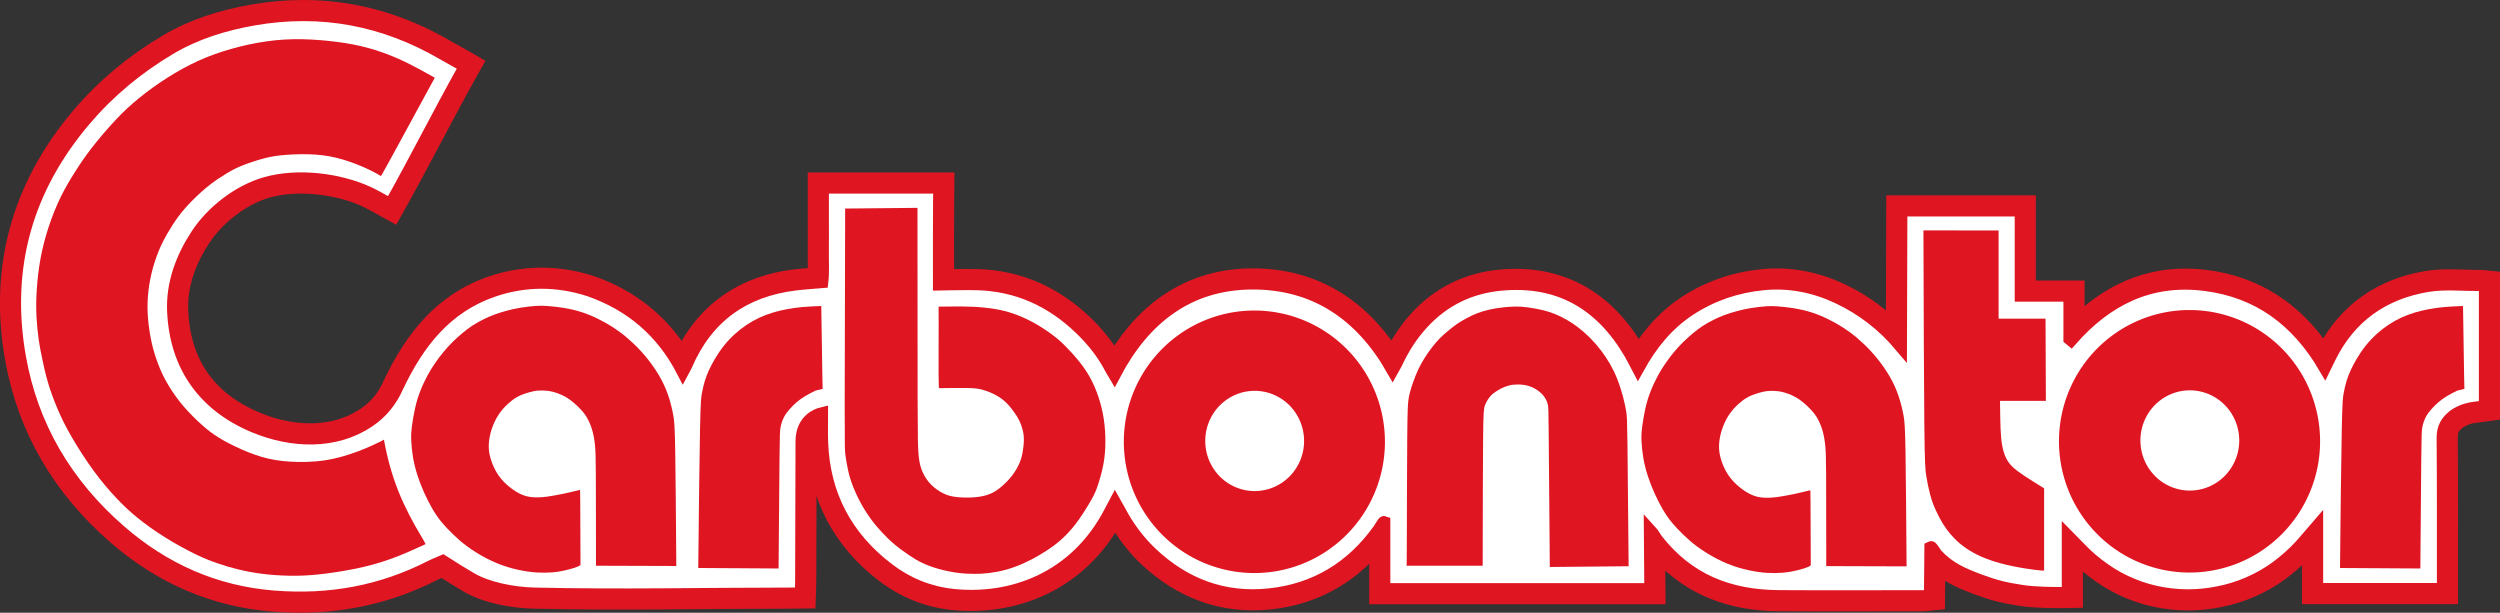 <?xml version="1.0" encoding="UTF-8" standalone="no"?>
<!-- Created with Inkscape (http://www.inkscape.org/) -->

<svg
   version="1.1"
   id="svg1"
   width="2957.858"
   height="724.923"
   viewBox="0 0 2957.858 724.923"
   xml:space="preserve"
   xmlns="http://www.w3.org/2000/svg"
   xmlns:svg="http://www.w3.org/2000/svg"><rect x="0" y="0" width="2957.858" height="724.923" fill="#333333" stroke="none"/><defs
     id="defs1" /><g
     id="path2-3"
     transform="translate(-273.74,-240.427)"
     style="stroke:#ee3c34;stroke-width:15;stroke-dasharray:none;stroke-opacity:1"><path
       style="display:inline;fill:#e01522;fill-opacity:1;stroke:#e01522;stroke-width:15;stroke-linecap:square;stroke-dasharray:none;stroke-opacity:1;paint-order:markers stroke fill"
       d="m 632.955,247.928 c -19.89,-0.029 -40.079,1.725 -60.547,5.293 -35.812,6.243 -70.722,16.913 -102.805,35.979 -38.985,23.168 -73.681,51.795 -103.199,86.504 -70.848,83.307 -98.252,180.536 -79.426,288.318 14.863,85.09 57.272,155.905 121.982,212.201 53.681,46.701 116.542,74.785 188.188,80.389 67.572,5.285 130.789,-6.105 191.441,-37.166 2.557,-1.309 5.51,-2.454 8.283,-3.568 10.025,6.391 19.362,12.265 29.533,18.145 21.856,12.635 52.669,18.447 79.705,19.064 102.919,2.349 195.967,0.07 298.482,0.019 5.646,-0.003 17.158,-0.16 17.158,-0.16 l 9.531,-0.129 0.328,-9.523 c 0,0 0.369,-10.267 0.381,-14.525 0.147,-55.329 0.297,-110.659 0.451,-165.988 0.019,-6.845 1.495,-11.103 3.449,-14.221 -0.014,4.79 -0.015,9.597 0.137,14.471 2.05,65.736 30.75,119.47 82.723,159.014 23.812,18.117 51.222,29.299 81.061,32.52 69.734,7.526 149.198,-18.976 193.328,-98.381 9.71,16.948 21.448,32.545 35.842,46.146 40.961,38.707 90.962,57.637 147.545,51.67 50.548,-5.33 92.547,-28.07 124.68,-65.416 v 59.283 h 335.57 l -0.385,-50.354 c 37.457,40.724 85.715,58.256 142.215,58.615 56.734,0.361 113.423,0.094 170.059,0.057 3.736,-0.003 6.404,-0.541 9.834,-0.871 l 8.957,-0.861 0.383,-41.248 c 13.454,10.989 28.254,17.304 44.334,23.279 19.881,7.388 31.884,10.23 52.602,13.424 16.04,2.472 39.971,2.784 56.059,2.436 l 9.783,-0.213 v -52.506 c 3.683,3.693 7.432,7.309 11.523,10.727 10.047,8.392 20.986,16.257 32.766,22.658 11.675,6.345 24.228,11.506 37.033,15.156 12.832,3.658 26.196,5.817 39.391,6.654 12.967,0.823 26.151,0.18 38.928,-1.73 13.04,-1.95 26.159,-5.149 38.662,-9.793 12.463,-4.629 24.583,-10.696 35.76,-17.891 11.281,-7.262 21.574,-15.916 30.988,-24.947 3.254,-3.121 6.254,-6.377 9.199,-9.689 v 56.896 h 169.56 v -10 -11.275 -0.004 -0.002 c -0.035,-56.205 0.171,-112.469 -0.316,-168.781 0.229,-8.56 2.009,-11.485 8.637,-16.977 2.068,-1.713 8.016,-4.753 12.316,-5.975 5.373,-1.527 12.302,-1.925 20.471,-3.111 l 8.562,-1.244 V 568.711 l -9.029,-0.879 c -1.602,-0.156 -3.395,-0.56 -6.297,-0.537 -20.152,0.156 -42.094,-2.48 -64.436,1.223 -53.385,8.847 -95.674,37.654 -121.092,86.152 -33.272,-48.873 -79.385,-79.895 -139.688,-87.451 -59.909,-7.507 -110.028,13.07 -150.986,52.072 v -39.439 h -57.637 V 479.049 h -161.961 l -0.029,9.969 c -0.14,45.354 -0.278,90.342 -0.416,135.346 -17.592,-16.807 -37.317,-30.362 -59.301,-40.783 -29.665,-14.063 -61.306,-20.501 -94.541,-17.205 -32.874,3.26 -63.585,13.651 -91.346,31.826 -22.898,14.992 -40.601,34.698 -55.103,57.277 -0.384,-0.683 -0.754,-1.482 -1.154,-2.166 -35.77,-61.12 -90.81,-93.285 -163.002,-86.363 -38.834,3.723 -72.59,20.329 -99.074,49.271 v 0.002 c -11.459,12.523 -20.672,26.456 -28.307,41.268 -38.464,-58.43 -94.332,-92.4 -165.68,-92.039 -72.618,0.367 -126.566,37.962 -162.848,97.832 -9.054,-15.191 -20.095,-28.76 -32.652,-40.932 -35.933,-34.826 -79.486,-54.894 -130.256,-56.094 h -0.022 -0.019 c -10.495,-0.205 -24.557,0.007 -34.182,0.184 0.012,-9.896 0.049,-32.65 -0.014,-48.098 -0.076,-18.641 0.316,-56.256 0.317,-56.256 l 0.105,-10.104 h -158.506 v 10 37.523 c 0,12.735 0.13,25.358 -0.037,37.863 -0.129,9.595 0.324,18.694 0.037,27.16 -7.99,0.624 -15.807,1.214 -23.67,2.186 -60.084,7.422 -105.824,38.117 -132.328,91.625 -25.204,-39.975 -60.843,-67.871 -106.285,-83.943 l -0.125,-0.043 -0.127,-0.043 c -40.342,-13.068 -81,-12.933 -120.057,0.379 -59.226,20.187 -94.449,65.599 -119.674,118.977 l -0.035,0.078 -0.035,0.076 c -7.082,15.669 -16.243,27.238 -30.564,36.812 -35.693,23.863 -83.038,22.856 -125.768,5.02 -55.826,-23.303 -86.526,-65.259 -89.316,-127.191 -1.376,-30.532 9.301,-58.957 26.242,-84.836 15.999,-24.439 45.904,-48.228 75.467,-56.645 35.641,-10.147 82.481,-3.838 113.594,10.186 7.622,3.436 17.581,9.25 26.68,14.242 l 8.684,4.766 4.848,-8.639 c 31.048,-55.327 57.845,-109.016 88.6,-163.82 l 4.822,-8.592 -8.52,-4.949 C 818.889,304.083 812.429,300.862 803.25,295.5 749.59,264.151 692.624,248.016 632.955,247.928 Z m -0.006,19.939 c 56.101,0.005 109.265,15.139 160.211,44.902 h 0.002 c 6.536,3.818 11.975,6.774 17.662,9.922 -27.365,49.297 -51.884,97.462 -79.002,146.322 -6.407,-3.584 -13.001,-7.222 -19.342,-10.08 -35.678,-16.081 -85.401,-23.113 -127.289,-11.188 -35.419,10.084 -67.869,36.126 -86.723,64.926 -18.52,28.29 -31.099,60.944 -29.488,96.691 3.082,68.405 40.021,119.045 101.592,144.746 47.342,19.762 101.944,21.661 144.586,-6.848 17.379,-11.619 29.379,-26.849 37.674,-45.201 l -0.072,0.154 c 24.06,-50.913 55.114,-90.553 108.043,-108.594 35.095,-11.962 70.75,-12.134 107.312,-0.318 47.289,16.756 81.364,45.948 104.637,90.85 l 8.754,16.893 8.949,-16.791 c 1.429,-2.682 2.888,-4.924 4.285,-8.174 23.268,-54.126 62.8,-82.327 120.986,-89.514 9.761,-1.206 19.947,-1.788 31.455,-2.793 l 8.139,-0.711 0.926,-8.117 c 1.51,-13.221 0.505,-25.759 0.66,-37.307 0.172,-12.822 0.037,-25.534 0.037,-38.131 0,-9.002 -10e-5,-18.243 0,-27.523 h 118.344 c -0.093,9.544 -0.323,30.814 -0.26,46.441 0.076,18.564 0.018,58.182 0.018,58.182 l -0.016,10.24 10.238,-0.229 c 0,0 29.462,-0.64 43.553,-0.365 h 0.012 c 45.846,1.094 83.821,18.527 116.768,50.459 13.843,13.417 25.459,28.146 34.115,44.99 1.185,2.305 2.253,3.869 3.943,6.725 l 9.131,15.422 8.328,-15.869 c 33.831,-64.45 82.533,-102.168 154.004,-102.529 70.596,-0.357 121.626,33.915 157.539,97.068 l 8.787,15.451 8.645,-15.533 c 1.642,-2.951 3.219,-5.364 4.746,-8.637 v -0.002 c 7.582,-16.253 16.997,-31.044 28.922,-44.076 23.415,-25.588 51.817,-39.566 86.228,-42.865 65.674,-6.297 110.876,20.246 143.832,76.557 2.757,4.711 5.346,10.028 9.059,17.027 l 8.654,16.32 8.934,-16.17 c 15.005,-27.161 33.164,-49.51 57.828,-65.658 25.05,-16.4 52.402,-25.685 82.365,-28.656 29.489,-2.924 57.137,2.64 84,15.375 27.115,12.854 50.161,30.61 70.148,54.291 l 17.557,20.801 0.084,-27.221 c 0.154,-50.025 0.308,-100.099 0.463,-150.475 h 122.022 v 100.803 h 57.637 v 46.191 l 3.662,3.002 c 0.5,0.41 1,0.821 1.502,1.232 l 7.471,6.119 6.377,-7.25 c 40.688,-46.259 87.978,-69.791 149.488,-62.084 60.539,7.585 103.168,39.232 134.611,92.938 l 9.436,16.113 8.184,-16.783 c 2.315,-4.749 3.96,-8.145 5.609,-11.504 22.581,-45.973 58.895,-71.325 108.697,-79.578 17.169,-2.845 36.453,-1.194 56.49,-1.047 v 125.572 c -4.6,0.53 -9.383,1.185 -14.5,2.639 -6.951,1.975 -13.96,5.132 -19.609,9.812 -9.405,7.792 -15.535,18.7 -15.875,31.918 l -0.01,0.172 v 0.172 c 0.489,56.244 0.283,112.55 0.318,168.908 v 1.27 h -129.56 v -90.613 l -17.531,20.068 c -9.944,11.383 -17.385,21.107 -25.514,28.904 -8.758,8.402 -18.12,16.226 -27.967,22.564 -9.94,6.399 -20.82,11.844 -31.898,15.959 -11.027,4.096 -22.847,6.996 -34.656,8.762 -11.43,1.709 -23.256,2.277 -34.703,1.551 -11.87,-0.753 -23.875,-2.708 -35.176,-5.93 -11.333,-3.231 -22.582,-7.852 -32.965,-13.494 -10.297,-5.596 -20.219,-12.688 -29.494,-20.436 -8.711,-7.277 -16.831,-16.591 -27.264,-27.057 l -17.082,-17.135 v 81.457 c -14.624,0.004 -32.034,-0.468 -42.797,-2.127 -20.167,-3.108 -29.623,-5.322 -48.682,-12.404 -19.679,-7.312 -33.805,-13.537 -46.861,-27.654 0.93,1.006 0.085,0.064 -0.486,-0.795 -0.571,-0.858 -1.313,-2.004 -2.107,-3.176 -0.794,-1.172 -1.58,-2.328 -2.678,-3.615 -0.549,-0.644 -1.083,-1.319 -2.426,-2.318 -0.671,-0.5 -1.542,-1.15 -3.311,-1.699 -1.768,-0.549 -5.087,-0.815 -8.021,0.801 l -5.121,2.82 -0.5,54.088 c -56.347,0.04 -112.646,0.299 -168.891,-0.059 -57.613,-0.367 -101.825,-18.156 -136.998,-63.092 0.148,0.189 -1.211,-1.888 -2.644,-4.109 -1.434,-2.221 -3.193,-4.869 -5.572,-7.449 l -17.547,-19.027 0.65,85.416 h -295.418 v -76.625 l -6.861,-2.268 c -5.171,-1.71 -7.771,0.497 -8.898,1.262 -1.128,0.765 -1.536,1.247 -1.906,1.643 -0.74,0.791 -1.075,1.277 -1.441,1.789 -0.733,1.025 -1.367,2.031 -2.018,3.076 -1.302,2.09 -2.962,4.734 -2.768,4.461 -30.618,42.823 -70.833,67.415 -122.885,72.904 -51.104,5.389 -94.194,-10.862 -131.711,-46.314 -14.77,-13.957 -26.626,-30.18 -36.141,-48.375 -1.522,-2.911 -3.049,-5.435 -4.92,-8.748 l -8.98,-15.906 -8.56,16.139 c -1.97,3.715 -3.557,6.616 -5.133,9.693 -39.505,77.136 -111.967,101.103 -177.025,94.082 -26.259,-2.834 -49.987,-12.492 -71.096,-28.553 -47.957,-36.489 -72.96,-83.322 -74.844,-143.721 -0.328,-10.508 -0.043,-21.321 -0.043,-32.613 v -12.732 l -12.369,3.016 c -3.707,0.904 -11.197,3.281 -18.203,9.871 -7.006,6.59 -12.919,17.696 -12.961,32.779 -0.154,55.33 -0.304,110.661 -0.451,165.99 0,0.943 -0.066,2.426 -0.115,4.322 -3.197,0.033 -5.015,0.067 -7.293,0.068 -102.805,0.05 -195.667,2.32 -298.016,-0.016 -24.29,-0.554 -53.376,-6.685 -70.152,-16.383 -11.281,-6.521 -21.426,-12.951 -33.26,-20.521 l -4.652,-2.977 -4.998,2.354 c -3.844,1.81 -8.174,3.081 -14.031,6.08 -57.427,29.409 -116.359,40.067 -180.768,35.029 -67.407,-5.272 -125.75,-31.282 -176.619,-75.537 -61.735,-53.708 -101.325,-119.931 -115.408,-200.555 -17.923,-102.609 7.388,-192.466 74.959,-271.92 28.025,-32.954 60.933,-60.132 98.182,-82.268 29.423,-17.485 61.844,-27.512 96.023,-33.471 19.379,-3.378 38.405,-5.056 57.105,-5.055 z"
       id="path49" /><path
       style="fill:#fefffe;stroke:#e01522;stroke-width:15;stroke-linecap:square;stroke-dasharray:none;stroke-opacity:1;paint-order:markers stroke fill"
       d="m 971.326,583.827 c 49.43,17.483 85.964,48.763 110.304,95.724 1.597,-2.997 2.94,-5.131 3.924,-7.419 24.448,-56.871 68.01,-87.963 128.947,-95.49 10.202,-1.26 20.488,-1.841 31.811,-2.83 1.365,-11.947 0.432,-24.158 0.595,-36.306 0.17,-12.664 0.038,-25.331 0.038,-37.997 0,-12.272 1e-4,-24.545 1e-4,-37.524 h 138.4 c 0,0 -0.393,37.566 -0.317,56.401 0.076,18.643 0.017,58.237 0.017,58.237 0,0 29.338,-0.653 43.983,-0.366 48.317,1.142 89.087,19.894 123.532,53.278 14.464,14.019 26.813,29.624 36.05,47.599 0.844,1.642 1.871,3.19 3.655,6.202 34.972,-66.624 87.73,-107.502 162.807,-107.882 73.962,-0.374 129.075,36.693 166.283,102.124 1.79,-3.216 3.271,-5.533 4.423,-8.003 7.941,-17.024 17.905,-32.719 30.607,-46.6 24.95,-27.265 56.029,-42.558 92.652,-46.07 68.933,-6.609 119.053,22.745 153.416,81.46 3.021,5.161 5.638,10.558 9.262,17.393 15.539,-28.126 34.774,-51.95 61.104,-69.188 26.405,-17.288 55.437,-27.127 86.856,-30.242 31.362,-3.11 61.006,2.891 89.27,16.29 28.366,13.447 52.657,32.175 73.507,56.877 0.164,-53.34 0.328,-106.679 0.493,-160.445 h 141.99 V 589.852 h 57.636 v 51.457 c 0.501,0.411 1.002,0.821 1.503,1.232 42.181,-47.957 93.511,-73.511 158.24,-65.401 63.454,7.951 109.387,42.106 141.999,97.807 2.31,-4.738 3.957,-8.138 5.623,-11.529 23.856,-48.568 63.646,-76.352 116.037,-85.035 20.458,-3.391 41.889,-0.925 62.877,-1.087 1.591,-0.012 3.185,0.288 5.25,0.489 v 143.858 c -7.545,1.096 -14.886,1.434 -21.766,3.389 -5.626,1.599 -12.105,4.696 -15.963,7.893 -8.025,6.648 -11.978,13.562 -12.259,24.475 0.49,56.326 0.283,112.658 0.318,168.988 0,3.585 3e-4,7.17 3e-4,11.275 h -149.561 v -73.965 c -9.691,11.094 -17.235,21.018 -26.122,29.542 -9.086,8.717 -18.914,16.955 -29.478,23.755 -10.558,6.797 -22.059,12.553 -33.829,16.924 -11.765,4.37 -24.234,7.42 -36.659,9.277 -12.104,1.81 -24.608,2.416 -36.816,1.641 -12.532,-0.795 -25.217,-2.853 -37.284,-6.292 -12.069,-3.44 -23.969,-8.331 -34.998,-14.324 -11.038,-5.999 -21.47,-13.477 -31.131,-21.547 -9.543,-7.972 -17.79,-17.496 -27.934,-27.671 v 67.339 c -15.692,0.34 -39.733,-0.072 -54.32,-2.321 -20.442,-3.151 -31.171,-5.679 -50.641,-12.914 -19.971,-7.421 -36.169,-14.504 -50.721,-30.238 -1.286,-1.391 -5.837,-9.399 -6.863,-8.834 l -0.531,57.322 c -3.797,0.366 -6.339,0.822 -8.882,0.824 -56.663,0.037 -113.328,0.305 -169.988,-0.055 -59.737,-0.38 -107.855,-19.719 -144.808,-66.928 -1.514,-1.934 -4.382,-7.352 -7.693,-10.943 l 0.531,69.608 h -315.495 v -79.398 c -0.579,-0.192 -4.533,6.842 -5.757,8.553 -32.012,44.774 -75.289,71.267 -129.97,77.033 -53.843,5.678 -100.39,-11.913 -139.629,-48.992 -15.642,-14.782 -28.168,-31.951 -38.135,-51.009 -1.337,-2.556 -2.827,-5.033 -4.765,-8.464 -2,3.771 -3.573,6.649 -5.067,9.566 -41.408,80.853 -118.65,106.844 -186.999,99.468 -28.049,-3.027 -53.617,-13.448 -76.078,-30.537 -49.965,-38.016 -76.816,-88.3 -78.783,-151.367 -0.34,-10.895 -0.048,-21.81 -0.048,-32.927 -5.28,1.287 -23.463,7.564 -23.533,32.962 -0.154,55.33 -0.303,110.659 -0.45,165.989 -0.01,3.643 -0.375,14.206 -0.375,14.206 0,0 -11.567,0.156 -17.029,0.159 -102.66,0.05 -195.614,2.324 -298.248,-0.018 -25.663,-0.586 -55.612,-6.558 -74.928,-17.724 -11.497,-6.646 -21.791,-13.171 -33.645,-20.754 -4.633,2.182 -8.733,3.372 -13.735,5.934 -59.039,30.235 -120.114,41.258 -186.104,36.097 -69.526,-5.438 -130.13,-32.485 -182.404,-77.963 -63.223,-55.002 -104.221,-123.522 -118.694,-206.379 -18.375,-105.195 7.982,-198.738 77.192,-280.118 28.772,-33.831 62.574,-61.733 100.691,-84.385 30.753,-18.276 64.418,-28.625 99.413,-34.725 79.694,-13.893 154.343,0.322 224.08,41.063 9.431,5.509 15.884,8.726 26.147,14.688 -30.905,55.072 -57.702,108.761 -88.6,163.821 -8.899,-4.883 -18.935,-10.785 -27.382,-14.592 -33.395,-15.052 -81.677,-21.724 -120.441,-10.687 -32.491,9.25 -63.668,34.165 -81.094,60.785 -17.731,27.084 -29.358,57.624 -27.865,90.764 2.937,65.168 36.756,111.467 95.454,135.969 45.036,18.799 96.009,20.252 135.176,-5.933 15.85,-10.597 26.43,-23.996 34.119,-41.007 24.643,-52.145 57.78,-94.671 113.858,-113.785 37.096,-12.644 75.274,-12.793 113.749,-0.33 z"
       id="path50" /></g><g
     id="g1"
     style="display:inline;fill:#d33a3a;fill-opacity:1"
     transform="translate(-269.495,-274.387)"><path
       style="opacity:1;fill:#e01522;fill-opacity:1;stroke:none;stroke-width:15;stroke-linecap:square;stroke-miterlimit:2;paint-order:markers fill stroke"
       d="m 3038.066,946.402 c 0.689,-64.45 1.377,-128.9 2.066,-163.339 0.689,-34.439 1.377,-38.867 2.263,-43.541 0.886,-4.674 1.968,-9.594 3.345,-14.169 1.378,-4.575 3.05,-8.806 5.018,-13.087 1.968,-4.28 4.231,-8.61 7.134,-13.48 2.903,-4.871 6.445,-10.282 10.528,-15.399 4.083,-5.117 8.708,-9.938 13.284,-14.071 4.575,-4.133 9.102,-7.576 13.775,-10.676 4.674,-3.1 9.495,-5.855 14.661,-8.265 5.166,-2.411 10.676,-4.477 16.186,-6.15 5.51,-1.673 11.02,-2.952 16.777,-4.034 5.756,-1.082 11.758,-1.968 18.646,-2.558 6.888,-0.59 14.661,-0.886 18.449,-1.033 3.788,-0.148 3.591,-0.148 3.395,-0.148 0.492,32.766 0.984,65.532 1.279,81.866 0.295,16.334 0.394,16.235 0.492,16.137 0,0 -8.56,2.066 -8.56,2.066 -4.133,2.066 -8.265,4.133 -12.054,6.396 -3.788,2.263 -7.232,4.723 -10.381,7.429 -3.149,2.706 -6.002,5.658 -8.462,8.462 -2.46,2.804 -4.526,5.461 -6.297,8.856 -1.771,3.395 -3.247,7.527 -4.083,11.66 -0.836,4.133 -1.033,8.265 -1.328,36.063 -0.295,27.798 -0.689,79.258 -0.886,105.136 -0.197,25.878 -0.197,26.174 -0.197,26.469 z"
       id="path3-7" /><path
       id="path6-8"
       style="opacity:1;fill:#e01522;fill-opacity:1;stroke-width:15;stroke-linecap:square;stroke-miterlimit:2;paint-order:markers fill stroke"
       d="M 3014.486,796.498 A 154.461,155.296 0 0 1 2860.025,951.794 154.461,155.296 0 0 1 2705.564,796.498 154.461,155.296 0 0 1 2860.025,641.202 154.461,155.296 0 0 1 3014.486,796.498 Z" /><path
       style="opacity:1;fill:#e01522;fill-opacity:1;stroke:none;stroke-width:15;stroke-linecap:square;stroke-miterlimit:2;paint-order:markers fill stroke"
       d="m 2545.194,547.021 c 0.278,90.311 0.557,180.622 1.044,228.978 0.487,48.356 1.183,54.757 2.366,61.993 1.183,7.236 2.853,15.307 4.662,21.986 1.809,6.679 3.757,11.967 6.262,17.533 2.505,5.566 5.566,11.411 8.488,16.211 2.922,4.801 5.705,8.558 8.975,12.385 3.27,3.827 7.027,7.723 11.411,11.411 4.383,3.688 9.393,7.166 15.237,10.437 5.845,3.27 12.524,6.331 20.525,9.115 8.001,2.783 17.325,5.288 27.205,7.306 9.88,2.018 20.316,3.548 26.509,4.314 6.192,0.765 8.14,0.765 10.089,0.765 0,0 0,-97.269 0,-97.269 -8.488,-5.288 -16.977,-10.576 -23.378,-14.82 -6.401,-4.244 -10.715,-7.445 -14.124,-10.784 -3.409,-3.34 -5.914,-6.819 -7.862,-10.993 -1.948,-4.175 -3.34,-9.045 -4.314,-14.472 -0.974,-5.427 -1.531,-11.411 -1.879,-20.247 -0.348,-8.836 -0.487,-20.525 -0.626,-32.214 0,0 54.27,0 54.27,0 0,0 -0.417,-97.269 -0.417,-97.269 0,0 -55.522,0 -55.522,0 0,0 0,-104.365 0,-104.365 z"
       id="path9" /><path
       style="opacity:1;fill:#e01522;fill-opacity:1;stroke:none;stroke-width:15;stroke-linecap:square;stroke-miterlimit:2;paint-order:markers fill stroke"
       d="m 2525.246,944.481 c -0.394,-53.036 -0.787,-106.072 -1.279,-135.689 -0.492,-29.617 -1.082,-35.816 -2.312,-42.704 -1.23,-6.888 -3.099,-14.464 -5.264,-21.204 -2.165,-6.74 -4.625,-12.644 -7.626,-18.548 -3.001,-5.904 -6.543,-11.808 -10.774,-17.859 -4.231,-6.051 -9.151,-12.25 -14.563,-18.154 -5.412,-5.904 -11.316,-11.512 -16.826,-16.186 -5.51,-4.674 -10.627,-8.413 -16.285,-12.054 -5.658,-3.641 -11.857,-7.183 -18.351,-10.332 -6.494,-3.149 -13.284,-5.904 -20.024,-8.019 -6.74,-2.116 -13.431,-3.591 -20.171,-4.674 -6.74,-1.082 -13.53,-1.771 -18.646,-2.165 -5.117,-0.394 -8.56,-0.492 -13.775,-0.148 -5.215,0.344 -12.201,1.132 -18.253,2.116 -6.051,0.984 -11.168,2.165 -16.285,3.542 -5.117,1.378 -10.233,2.952 -14.907,4.674 -4.674,1.722 -8.905,3.591 -13.284,5.805 -4.379,2.214 -8.905,4.772 -12.841,7.331 -3.936,2.558 -7.281,5.117 -11.07,8.265 -3.788,3.149 -8.019,6.888 -12.004,10.824 -3.985,3.936 -7.724,8.068 -11.168,12.25 -3.444,4.182 -6.593,8.413 -9.643,12.841 -3.05,4.428 -6.002,9.052 -9.053,14.71 -3.05,5.658 -6.199,12.349 -8.708,18.843 -2.509,6.494 -4.379,12.792 -6.002,20.024 -1.623,7.232 -3.001,15.399 -3.788,21.647 -0.787,6.248 -0.984,10.578 -0.738,16.334 0.246,5.756 0.935,12.939 2.115,19.925 1.181,6.986 2.853,13.775 5.067,20.713 2.214,6.937 4.969,14.021 7.97,20.762 3.001,6.74 6.248,13.136 9.544,18.843 3.296,5.707 6.642,10.725 10.774,15.793 4.133,5.067 9.053,10.184 14.022,15.005 4.969,4.821 9.987,9.348 16.629,14.218 6.642,4.871 14.907,10.086 23.172,14.366 8.265,4.28 16.53,7.626 24.894,10.184 8.364,2.558 16.826,4.329 24.156,5.363 7.331,1.033 13.53,1.328 19.483,1.279 5.953,-0.049 11.66,-0.443 17.761,-1.476 6.101,-1.033 12.595,-2.706 16.777,-4.034 4.182,-1.328 6.051,-2.312 6.986,-2.903 0.935,-0.59 0.935,-0.787 0.935,-0.984 -0.098,-29.519 -0.197,-59.038 -0.295,-73.798 -0.098,-14.76 -0.197,-14.76 -0.295,-14.76 -6.494,1.574 -12.988,3.149 -19.778,4.575 -6.79,1.427 -13.874,2.706 -19.335,3.444 -5.461,0.738 -9.299,0.935 -13.284,0.836 -3.985,-0.098 -8.118,-0.492 -12.349,-1.771 -4.231,-1.279 -8.56,-3.444 -12.939,-6.347 -4.379,-2.903 -8.806,-6.543 -12.595,-10.479 -3.788,-3.936 -6.937,-8.167 -9.594,-13.038 -2.657,-4.871 -4.821,-10.381 -6.199,-15.399 -1.377,-5.018 -1.968,-9.544 -1.869,-14.464 0.098,-4.92 0.886,-10.233 2.362,-15.596 1.476,-5.363 3.641,-10.774 6.15,-15.497 2.509,-4.723 5.363,-8.757 8.61,-12.447 3.247,-3.69 6.888,-7.035 10.381,-9.692 3.493,-2.657 6.839,-4.625 10.479,-6.199 3.641,-1.574 7.577,-2.755 10.676,-3.591 3.099,-0.836 5.363,-1.328 7.822,-1.624 2.46,-0.295 5.117,-0.394 8.216,-0.295 3.099,0.098 6.642,0.394 10.922,1.476 4.28,1.082 9.298,2.952 13.628,5.215 4.33,2.263 7.97,4.92 11.267,7.724 3.296,2.804 6.248,5.756 8.708,8.413 2.46,2.657 4.428,5.018 6.396,8.265 1.968,3.247 3.936,7.38 5.412,11.463 1.476,4.084 2.46,8.118 3.198,12.004 0.738,3.887 1.23,7.626 1.624,11.955 0.394,4.33 0.689,9.249 0.836,32.865 0.148,23.616 0.148,65.925 0.148,87.031 0,21.106 0,21.008 0,20.909 z"
       id="path2-7" /><path
       style="opacity:1;fill:#e01522;fill-opacity:1;stroke:none;stroke-width:15;stroke-linecap:square;stroke-miterlimit:2;paint-order:markers fill stroke"
       d="m 2196.397,944.326 c -0.492,-57.267 -0.984,-114.534 -1.377,-144.742 -0.394,-30.208 -0.689,-33.356 -1.427,-37.932 -0.738,-4.575 -1.919,-10.578 -3.739,-17.465 -1.82,-6.888 -4.28,-14.661 -6.937,-21.401 -2.657,-6.74 -5.51,-12.447 -8.659,-17.908 -3.149,-5.461 -6.593,-10.676 -10.578,-15.891 -3.985,-5.215 -8.511,-10.43 -13.136,-15.055 -4.625,-4.625 -9.348,-8.659 -13.677,-12.004 -4.33,-3.346 -8.265,-6.002 -12.742,-8.61 -4.477,-2.608 -9.495,-5.166 -14.514,-7.232 -5.018,-2.066 -10.036,-3.641 -15.694,-4.969 -5.658,-1.328 -11.955,-2.411 -17.17,-3.099 -5.215,-0.689 -9.348,-0.984 -14.12,-0.935 -4.772,0.049 -10.184,0.443 -15.35,1.033 -5.166,0.59 -10.086,1.378 -15.005,2.46 -4.92,1.082 -9.84,2.46 -14.514,4.231 -4.674,1.771 -9.102,3.936 -13.234,6.15 -4.133,2.214 -7.97,4.477 -11.709,7.085 -3.739,2.608 -7.38,5.559 -10.725,8.364 -3.345,2.804 -6.396,5.461 -9.495,8.659 -3.099,3.198 -6.248,6.937 -9.2,10.774 -2.952,3.838 -5.707,7.773 -8.315,11.906 -2.607,4.133 -5.067,8.462 -7.33,13.234 -2.263,4.772 -4.33,9.987 -6.051,14.809 -1.722,4.821 -3.099,9.249 -4.034,12.742 -0.935,3.493 -1.427,6.051 -1.919,9.987 -0.492,3.936 -0.984,9.249 -1.279,41.868 -0.295,32.619 -0.394,92.541 -0.492,122.651 -0.098,30.109 -0.197,30.405 -0.295,30.7 0,0 90.033,0 90.033,0 0.098,-59.53 0.197,-119.06 0.492,-150.695 0.295,-31.635 0.787,-35.374 2.214,-39.162 1.427,-3.788 3.788,-7.626 6.002,-10.282 2.214,-2.657 4.28,-4.133 6.396,-5.559 2.116,-1.427 4.28,-2.804 6.937,-4.133 2.657,-1.328 5.805,-2.607 9.151,-3.444 3.345,-0.836 6.888,-1.23 10.873,-1.181 3.985,0.049 8.413,0.541 12.546,1.82 4.133,1.279 7.97,3.345 11.119,5.658 3.149,2.312 5.609,4.871 7.478,7.626 1.869,2.755 3.149,5.707 3.837,8.413 0.689,2.706 0.787,5.166 1.082,37.047 0.295,31.881 0.787,93.181 1.033,123.979 0.246,30.798 0.246,31.093 0.246,31.389 z"
       id="path8" /><path
       id="path6"
       style="display:inline;opacity:1;fill:#e01522;fill-opacity:1;stroke-width:15;stroke-linecap:square;stroke-miterlimit:2;paint-order:markers fill stroke"
       d="M 1908.06,797.08 A 154.461,155.296 0 0 1 1753.6,952.376 154.461,155.296 0 0 1 1599.139,797.08 154.461,155.296 0 0 1 1753.6,641.784 154.461,155.296 0 0 1 1908.06,797.08 Z" /><path
       style="opacity:1;fill:#e01522;fill-opacity:1;stroke:none;stroke-width:15;stroke-linecap:square;stroke-miterlimit:2;paint-order:markers fill stroke"
       d="m 1269.431,521.138 c -0.278,93.79 -0.557,187.58 -0.557,235.866 0,48.286 0.278,51.069 0.765,54.827 0.487,3.757 1.183,8.488 2.227,13.985 1.044,5.497 2.435,11.758 5.079,19.273 2.644,7.514 6.54,16.281 10.784,24.143 4.244,7.862 8.836,14.82 13.15,20.595 4.314,5.775 8.349,10.367 12.663,14.959 4.314,4.592 8.906,9.184 14.402,13.776 5.497,4.592 11.898,9.184 17.255,12.802 5.357,3.618 9.671,6.262 15.098,8.836 5.427,2.574 11.967,5.079 19.273,7.166 7.306,2.087 15.376,3.757 22.821,4.731 7.445,0.974 14.263,1.252 20.247,1.252 5.984,-10e-6 11.132,-0.278 17.255,-1.044 6.123,-0.765 13.22,-2.018 20.386,-4.035 7.167,-2.018 14.402,-4.801 20.873,-7.723 6.471,-2.922 12.176,-5.984 17.881,-9.323 5.705,-3.34 11.411,-6.958 16.768,-10.924 5.357,-3.966 10.367,-8.28 15.237,-13.22 4.87,-4.94 9.602,-10.506 14.959,-18.09 5.357,-7.584 11.341,-17.185 15.168,-24.074 3.827,-6.888 5.497,-11.063 7.584,-17.464 2.087,-6.401 4.592,-15.029 6.192,-23.587 1.6,-8.558 2.296,-17.046 2.366,-26.022 0.07,-8.976 -0.487,-18.438 -1.879,-27.622 -1.391,-9.184 -3.618,-18.09 -6.332,-26.23 -2.713,-8.141 -5.914,-15.516 -9.532,-22.195 -3.618,-6.679 -7.653,-12.663 -12.802,-19.134 -5.149,-6.471 -11.411,-13.428 -16.977,-18.994 -5.566,-5.566 -10.437,-9.741 -16.838,-14.402 -6.401,-4.662 -14.333,-9.81 -22.125,-13.985 -7.793,-4.175 -15.446,-7.375 -21.986,-9.671 -6.54,-2.296 -11.967,-3.688 -17.603,-4.801 -5.636,-1.113 -11.48,-1.948 -17.255,-2.505 -18.077,-1.884 -35.948,-1.279 -54.007,-1.103 0.278,29.64 -0.194,66.784 0.015,81.604 0.209,14.82 0.348,14.82 0.487,14.82 11.411,-0.139 22.821,-0.278 30.962,-0.209 8.141,0.07 13.011,0.348 18.229,1.531 5.218,1.183 10.784,3.27 15.585,5.636 4.801,2.366 8.836,5.01 12.385,8.071 3.548,3.061 6.61,6.54 9.532,10.367 2.922,3.827 5.705,8.001 7.793,12.037 2.087,4.036 3.479,7.932 4.453,11.759 0.974,3.827 1.531,7.584 1.461,12.385 -0.07,4.801 -0.765,10.645 -1.67,15.377 -0.905,4.731 -2.018,8.349 -3.896,12.524 -1.879,4.175 -4.522,8.906 -8.071,13.568 -3.549,4.662 -8.001,9.254 -12.315,13.011 -4.314,3.757 -8.488,6.679 -13.568,8.836 -5.079,2.157 -11.063,3.548 -18.16,4.175 -7.097,0.626 -15.307,0.487 -21.708,-0.209 -6.401,-0.696 -10.993,-1.948 -15.933,-4.383 -4.94,-2.435 -10.228,-6.053 -14.542,-10.437 -4.314,-4.383 -7.653,-9.532 -10.019,-14.889 -2.366,-5.357 -3.757,-10.924 -4.592,-19.064 -0.835,-8.141 -1.113,-18.855 -1.252,-68.186 -0.139,-49.331 -0.139,-137.274 -0.139,-225.22 z"
       id="path4" /><path
       style="opacity:1;fill:#e01522;fill-opacity:1;stroke:none;stroke-width:15;stroke-linecap:square;stroke-miterlimit:2;paint-order:markers fill stroke"
       d="m 1095.633,946.393 c 0.689,-64.45 1.377,-128.9 2.066,-163.339 0.689,-34.439 1.377,-38.867 2.263,-43.541 0.886,-4.674 1.968,-9.594 3.345,-14.169 1.378,-4.575 3.05,-8.806 5.018,-13.087 1.968,-4.28 4.231,-8.61 7.134,-13.48 2.903,-4.871 6.445,-10.282 10.528,-15.399 4.083,-5.117 8.708,-9.938 13.284,-14.071 4.575,-4.133 9.102,-7.576 13.775,-10.676 4.674,-3.1 9.495,-5.855 14.661,-8.265 5.166,-2.411 10.676,-4.477 16.186,-6.15 5.51,-1.673 11.02,-2.952 16.777,-4.034 5.756,-1.082 11.758,-1.968 18.646,-2.558 6.888,-0.59 14.661,-0.886 18.449,-1.033 3.788,-0.148 3.591,-0.148 3.395,-0.148 0.492,32.766 0.984,65.532 1.279,81.866 0.295,16.334 0.394,16.235 0.492,16.137 0,0 -8.56,2.066 -8.56,2.066 -4.133,2.066 -8.265,4.133 -12.054,6.396 -3.788,2.263 -7.232,4.723 -10.381,7.429 -3.149,2.706 -6.002,5.658 -8.462,8.462 -2.46,2.804 -4.526,5.461 -6.297,8.856 -1.771,3.395 -3.247,7.527 -4.083,11.66 -0.836,4.133 -1.033,8.265 -1.328,36.063 -0.295,27.798 -0.689,79.258 -0.886,105.136 -0.197,25.878 -0.197,26.174 -0.197,26.469 z"
       id="path3" /><path
       style="opacity:1;fill:#e01522;fill-opacity:1;stroke:none;stroke-width:15;stroke-linecap:square;stroke-miterlimit:2;paint-order:markers fill stroke"
       d="m 1069.657,944.031 c -0.394,-53.036 -0.787,-106.072 -1.279,-135.689 -0.492,-29.617 -1.082,-35.816 -2.312,-42.704 -1.23,-6.888 -3.099,-14.464 -5.264,-21.204 -2.165,-6.74 -4.625,-12.644 -7.626,-18.548 -3.001,-5.904 -6.543,-11.808 -10.774,-17.859 -4.231,-6.051 -9.151,-12.25 -14.563,-18.154 -5.412,-5.904 -11.316,-11.512 -16.826,-16.186 -5.51,-4.674 -10.627,-8.413 -16.285,-12.054 -5.658,-3.641 -11.857,-7.183 -18.351,-10.332 -6.494,-3.149 -13.283,-5.904 -20.024,-8.019 -6.74,-2.116 -13.431,-3.591 -20.171,-4.674 -6.74,-1.082 -13.529,-1.771 -18.646,-2.165 -5.117,-0.394 -8.56,-0.492 -13.776,-0.148 -5.215,0.344 -12.201,1.132 -18.253,2.116 -6.051,0.984 -11.168,2.165 -16.285,3.542 -5.117,1.378 -10.233,2.952 -14.907,4.674 -4.674,1.722 -8.905,3.591 -13.284,5.805 -4.379,2.214 -8.905,4.772 -12.841,7.331 -3.936,2.558 -7.281,5.117 -11.07,8.265 -3.788,3.149 -8.019,6.888 -12.004,10.824 -3.985,3.936 -7.724,8.068 -11.168,12.25 -3.444,4.182 -6.593,8.413 -9.643,12.841 -3.05,4.428 -6.002,9.052 -9.053,14.71 -3.05,5.658 -6.199,12.349 -8.708,18.843 -2.509,6.494 -4.379,12.792 -6.002,20.024 -1.624,7.232 -3.001,15.399 -3.788,21.647 -0.787,6.248 -0.984,10.578 -0.738,16.334 0.246,5.756 0.935,12.939 2.116,19.925 1.181,6.986 2.853,13.775 5.067,20.713 2.214,6.937 4.969,14.021 7.97,20.762 3.001,6.74 6.248,13.136 9.544,18.843 3.296,5.707 6.642,10.725 10.774,15.793 4.133,5.067 9.052,10.184 14.022,15.005 4.969,4.821 9.987,9.348 16.629,14.218 6.642,4.871 14.907,10.086 23.172,14.366 8.265,4.28 16.531,7.626 24.894,10.184 8.364,2.558 16.826,4.329 24.156,5.363 7.331,1.033 13.529,1.328 19.483,1.279 5.953,-0.049 11.66,-0.443 17.761,-1.476 6.101,-1.033 12.595,-2.706 16.777,-4.034 4.182,-1.328 6.051,-2.312 6.986,-2.903 0.935,-0.59 0.935,-0.787 0.935,-0.984 -0.098,-29.519 -0.197,-59.038 -0.295,-73.798 -0.098,-14.76 -0.197,-14.76 -0.295,-14.76 -6.494,1.574 -12.988,3.149 -19.778,4.575 -6.789,1.427 -13.874,2.706 -19.335,3.444 -5.461,0.738 -9.298,0.935 -13.284,0.836 -3.985,-0.098 -8.118,-0.492 -12.349,-1.771 -4.231,-1.279 -8.56,-3.444 -12.939,-6.347 -4.379,-2.903 -8.806,-6.543 -12.595,-10.479 -3.788,-3.936 -6.937,-8.167 -9.594,-13.038 -2.657,-4.871 -4.821,-10.381 -6.199,-15.399 -1.378,-5.018 -1.968,-9.544 -1.87,-14.464 0.098,-4.92 0.886,-10.233 2.362,-15.596 1.476,-5.363 3.641,-10.774 6.15,-15.497 2.509,-4.723 5.363,-8.757 8.61,-12.447 3.247,-3.69 6.888,-7.035 10.381,-9.692 3.493,-2.657 6.839,-4.625 10.479,-6.199 3.641,-1.574 7.577,-2.755 10.676,-3.591 3.1,-0.836 5.363,-1.328 7.823,-1.624 2.46,-0.295 5.117,-0.394 8.216,-0.295 3.1,0.098 6.642,0.394 10.922,1.476 4.28,1.082 9.298,2.952 13.628,5.215 4.329,2.263 7.97,4.92 11.266,7.724 3.296,2.804 6.248,5.756 8.708,8.413 2.46,2.657 4.428,5.018 6.396,8.265 1.968,3.247 3.936,7.38 5.412,11.463 1.476,4.084 2.46,8.118 3.198,12.004 0.738,3.887 1.23,7.626 1.624,11.955 0.394,4.33 0.689,9.249 0.836,32.865 0.148,23.616 0.148,65.925 0.148,87.031 0,21.106 0,21.008 0,20.909 z"
       id="path2" /><path
       style="opacity:1;fill:#e01522;fill-opacity:1;stroke:none;stroke-width:15;stroke-linecap:square;stroke-miterlimit:2;paint-order:markers fill stroke"
       d="m 783.913,366.344 c -20.86,38.375 -41.72,76.749 -52.347,96.134 -10.627,19.384 -11.02,19.778 -11.414,20.171 -4.33,-2.558 -8.659,-5.117 -16.137,-8.561 -7.478,-3.444 -18.105,-7.773 -28.732,-10.922 -10.627,-3.149 -21.254,-5.117 -32.865,-5.904 -11.611,-0.787 -24.205,-0.394 -33.947,0.295 -9.741,0.689 -16.629,1.673 -25.19,3.837 -8.561,2.165 -18.794,5.51 -26.469,8.561 -7.675,3.05 -12.792,5.805 -18.892,9.446 -6.101,3.641 -13.185,8.167 -20.467,13.874 -7.281,5.707 -14.759,12.595 -21.057,18.991 -6.297,6.396 -11.414,12.3 -16.137,18.695 -4.723,6.396 -9.052,13.283 -12.89,19.975 -3.837,6.691 -7.183,13.185 -10.332,20.959 -3.149,7.773 -6.101,16.826 -8.265,25.878 -2.165,9.053 -3.542,18.105 -4.231,26.862 -0.689,8.757 -0.689,17.219 0.098,26.666 0.787,9.446 2.361,19.876 4.428,29.027 2.066,9.151 4.625,17.023 7.38,24.304 2.755,7.281 5.707,13.972 10.037,21.647 4.33,7.675 10.036,16.334 16.334,24.206 6.297,7.872 13.185,14.956 19.778,21.254 6.593,6.297 12.89,11.808 20.368,16.924 7.478,5.117 16.137,9.84 25.682,14.366 9.545,4.526 19.974,8.856 30.405,11.906 10.43,3.05 20.86,4.821 33.455,5.609 12.595,0.787 27.354,0.59 41.523,-1.574 14.169,-2.165 27.748,-6.297 39.457,-10.725 11.709,-4.428 21.549,-9.151 26.272,-11.512 4.723,-2.362 4.329,-2.362 3.936,-2.362 8.383,46.143 22.221,78.106 45.558,116.895 4.231,7.085 3.837,7.085 3.444,7.085 -13.382,6.101 -26.764,12.201 -40.343,17.121 -13.579,4.92 -27.354,8.659 -42.114,11.709 -14.76,3.05 -30.503,5.412 -43.59,6.789 -13.087,1.378 -23.517,1.771 -34.537,1.574 -11.021,-0.197 -22.631,-0.984 -33.258,-2.362 -10.627,-1.378 -20.27,-3.345 -28.633,-5.412 -8.364,-2.066 -15.448,-4.231 -22.926,-6.789 -7.478,-2.558 -15.35,-5.51 -25.977,-10.627 -10.627,-5.117 -24.009,-12.398 -36.308,-20.073 -12.3,-7.675 -23.517,-15.743 -32.864,-23.32 -9.348,-7.577 -16.826,-14.661 -24.993,-23.32 -8.167,-8.659 -17.023,-18.892 -26.272,-31.487 -9.249,-12.595 -18.892,-27.551 -26.272,-40.244 -7.38,-12.693 -12.496,-23.123 -17.023,-33.75 -4.526,-10.627 -8.462,-21.45 -11.414,-31.487 -2.952,-10.037 -4.92,-19.286 -6.593,-27.256 -1.673,-7.97 -3.05,-14.661 -4.231,-22.828 -1.181,-8.167 -2.165,-17.81 -2.657,-27.354 -0.492,-9.545 -0.492,-18.99 0.197,-30.405 0.689,-11.414 2.066,-24.796 4.428,-37.883 2.362,-13.087 5.707,-25.878 9.84,-38.375 4.133,-12.497 9.052,-24.697 14.366,-35.521 5.313,-10.824 11.02,-20.27 16.826,-29.421 5.805,-9.151 11.709,-18.007 19.876,-28.535 8.167,-10.529 18.597,-22.73 28.043,-32.766 9.446,-10.037 17.908,-17.908 27.846,-25.977 9.938,-8.069 21.352,-16.334 33.258,-23.91 11.906,-7.577 24.304,-14.464 36.899,-20.171 12.595,-5.707 25.386,-10.233 38.965,-14.071 13.579,-3.837 27.945,-6.986 42.015,-8.954 14.071,-1.968 27.846,-2.755 42.311,-2.46 14.464,0.295 29.617,1.673 42.114,3.345 12.496,1.673 22.336,3.641 31.585,6.002 9.249,2.362 17.908,5.117 26.666,8.462 8.757,3.346 17.613,7.281 26.961,12.004 9.348,4.723 19.187,10.233 29.027,15.743 z"
       id="path1" /></g><g
     id="layer2"
     transform="translate(-269.495,-274.387)"><path
       id="path7-2"
       style="opacity:1;fill:#ffffff;fill-opacity:1;stroke:#e01522;stroke-width:15;stroke-linecap:square;stroke-miterlimit:2;stroke-dasharray:none;stroke-opacity:1;paint-order:markers fill stroke"
       d="m 2926.333,795.508 a 65.959,66.794 0 0 1 -65.959,66.794 65.959,66.794 0 0 1 -65.959,-66.794 65.959,66.794 0 0 1 65.959,-66.794 65.959,66.794 0 0 1 65.959,66.794 z" /><path
       id="path7"
       style="opacity:1;fill:#ffffff;fill-opacity:1;stroke:#e01522;stroke-width:15;stroke-linecap:square;stroke-miterlimit:2;stroke-dasharray:none;stroke-opacity:1;paint-order:markers fill stroke"
       d="m 1819.908,796.09 a 65.959,66.794 0 0 1 -65.959,66.794 65.959,66.794 0 0 1 -65.959,-66.794 65.959,66.794 0 0 1 65.959,-66.794 65.959,66.794 0 0 1 65.959,66.794 z" /></g><g
     id="layer1"
     style="display:none"
     transform="translate(-269.495,-274.387)"><path
       d="m 553.062,386.96 c -4.104,-5.2e-4 -7.43,3.326 -7.43,7.43 5.6e-4,4.103 3.327,7.428 7.43,7.428 4.102,-5.6e-4 7.427,-3.326 7.428,-7.428 5.3e-4,-4.103 -3.325,-7.429 -7.428,-7.43 z"
       style="baseline-shift:baseline;display:inline;overflow:visible;vector-effect:none;fill:#ffffff;stroke-linecap:square;stroke-miterlimit:2;paint-order:markers stroke fill;enable-background:accumulate;stop-color:#000000;stop-opacity:1"
       id="path48" /><path
       d="m 586.06,394.144 c -3.224,5.2e-4 -5.837,2.614 -5.836,5.838 5.2e-4,3.223 2.613,5.835 5.836,5.836 3.224,5.7e-4 5.837,-2.612 5.838,-5.836 5.6e-4,-3.224 -2.613,-5.838 -5.838,-5.838 z"
       style="baseline-shift:baseline;display:inline;overflow:visible;vector-effect:none;fill:#ffffff;stroke-linecap:square;stroke-miterlimit:2;paint-order:markers stroke fill;enable-background:accumulate;stop-color:#000000;stop-opacity:1"
       id="path47" /><path
       d="m 408.612,585.021 c -2.345,4.7e-4 -4.245,1.902 -4.244,4.246 4.7e-4,2.344 1.9,4.244 4.244,4.244 2.344,-4.7e-4 4.244,-1.9 4.244,-4.244 6.1e-4,-2.345 -1.9,-4.246 -4.244,-4.246 z"
       style="baseline-shift:baseline;display:inline;overflow:visible;vector-effect:none;fill:#ffffff;stroke-linecap:square;stroke-miterlimit:2;paint-order:markers stroke fill;enable-background:accumulate;stop-color:#000000;stop-opacity:1"
       id="path46" /><path
       d="m 519.368,840.716 c -1.758,8e-5 -3.184,1.425 -3.184,3.184 8e-5,1.758 1.425,3.184 3.184,3.184 1.758,-9e-5 3.184,-1.425 3.184,-3.184 -8e-5,-1.758 -1.425,-3.184 -3.184,-3.184 z"
       style="baseline-shift:baseline;display:inline;overflow:visible;vector-effect:none;fill:#ffffff;stroke-linecap:square;stroke-miterlimit:2;paint-order:markers stroke fill;enable-background:accumulate;stop-color:#000000;stop-opacity:1"
       id="path45" /><path
       d="m 523.204,888.103 c -2.345,-6.1e-4 -4.246,1.9 -4.246,4.244 -6e-4,2.345 1.901,4.247 4.246,4.246 2.345,-4.7e-4 4.245,-1.902 4.244,-4.246 -4.7e-4,-2.344 -1.9,-4.244 -4.244,-4.244 z"
       style="baseline-shift:baseline;display:inline;overflow:visible;vector-effect:none;fill:#ffffff;stroke-linecap:square;stroke-miterlimit:2;paint-order:markers stroke fill;enable-background:accumulate;stop-color:#000000;stop-opacity:1"
       id="path44" /><path
       d="m 615.878,880.919 c -2.345,-6e-4 -4.246,1.9 -4.246,4.244 -6e-4,2.345 1.901,4.247 4.246,4.246 2.345,-4.7e-4 4.245,-1.902 4.244,-4.246 -4.8e-4,-2.344 -1.9,-4.244 -4.244,-4.244 z"
       style="baseline-shift:baseline;display:inline;overflow:visible;vector-effect:none;fill:#ffffff;stroke-linecap:square;stroke-miterlimit:2;paint-order:markers stroke fill;enable-background:accumulate;stop-color:#000000;stop-opacity:1"
       id="path43" /><path
       d="m 442.917,483.448 c -2.345,4.7e-4 -4.245,1.902 -4.244,4.246 4.7e-4,2.344 1.9,4.244 4.244,4.244 2.345,6e-4 4.246,-1.9 4.246,-4.244 6.1e-4,-2.345 -1.901,-4.247 -4.246,-4.246 z"
       style="baseline-shift:baseline;display:inline;overflow:visible;vector-effect:none;fill:#ffffff;stroke-linecap:square;stroke-miterlimit:2;paint-order:markers stroke fill;enable-background:accumulate;stop-color:#000000;stop-opacity:1"
       id="path42" /><path
       d="m 496.769,430.776 c -13.569,0 -24.764,11.194 -24.764,24.764 0,13.569 11.194,24.764 24.764,24.764 13.569,0 24.764,-11.194 24.764,-24.764 0,-13.569 -11.194,-24.764 -24.764,-24.764 z m 0,9.036 c 8.686,-2.2e-4 15.728,7.042 15.728,15.728 2.2e-4,8.686 -7.042,15.728 -15.728,15.728 -8.686,2.3e-4 -15.728,-7.042 -15.728,-15.728 -2.3e-4,-8.686 7.042,-15.728 15.728,-15.728 z"
       style="baseline-shift:baseline;display:inline;overflow:visible;fill:#ffffff;stroke:#ffffff;stroke-width:3;stroke-linecap:square;stroke-miterlimit:2;stroke-dasharray:none;stroke-opacity:1;paint-order:markers stroke fill;enable-background:accumulate;stop-color:#000000;stop-opacity:1"
       id="path41" /><path
       d="m 479.723,794.595 c -11.132,0 -20.332,9.201 -20.332,20.333 0,11.132 9.199,20.332 20.332,20.332 11.132,0 20.333,-9.199 20.333,-20.332 0,-11.132 -9.201,-20.333 -20.333,-20.333 z m 0,8.187 c 6.708,-3.4e-4 12.147,5.438 12.146,12.146 -5.5e-4,6.708 -5.439,12.145 -12.146,12.145 -6.707,-5.5e-4 -12.144,-5.438 -12.145,-12.145 -3.3e-4,-6.708 5.437,-12.146 12.145,-12.146 z"
       style="baseline-shift:baseline;display:inline;overflow:visible;fill:#ffffff;stroke:#ffffff;stroke-width:3;stroke-linecap:square;stroke-miterlimit:2;stroke-dasharray:none;stroke-opacity:1;paint-order:markers stroke fill;enable-background:accumulate;stop-color:#000000;stop-opacity:1"
       id="path39" /><path
       d="m 435.644,815.04 c -4.982,-4.8e-4 -9.021,4.038 -9.021,9.02 -4.8e-4,4.983 4.039,9.022 9.021,9.021 4.982,-6e-4 9.02,-4.04 9.02,-9.021 -6e-4,-4.981 -4.038,-9.019 -9.02,-9.02 z"
       style="baseline-shift:baseline;display:inline;overflow:visible;vector-effect:none;fill:#ffffff;stroke-linecap:square;stroke-miterlimit:2;paint-order:markers stroke fill;enable-background:accumulate;stop-color:#000000;stop-opacity:1"
       id="path37" /><path
       d="m 532.573,857.694 c -4.982,6.1e-4 -9.02,4.04 -9.02,9.021 6e-4,4.981 4.038,9.019 9.02,9.02 4.982,4.8e-4 9.021,-4.038 9.021,-9.02 4.8e-4,-4.983 -4.039,-9.022 -9.021,-9.021 z"
       style="baseline-shift:baseline;display:inline;overflow:visible;vector-effect:none;fill:#ffffff;stroke-linecap:square;stroke-miterlimit:2;paint-order:markers stroke fill;enable-background:accumulate;stop-color:#000000;stop-opacity:1"
       id="path36" /><path
       d="m 562.878,847.776 c -3.516,1.7e-4 -6.367,2.851 -6.367,6.367 1.7e-4,3.516 2.851,6.367 6.367,6.367 3.516,-1.7e-4 6.367,-2.851 6.367,-6.367 -1.7e-4,-3.516 -2.851,-6.367 -6.367,-6.367 z"
       style="baseline-shift:baseline;display:inline;overflow:visible;vector-effect:none;fill:#ffffff;stroke-linecap:square;stroke-miterlimit:2;paint-order:markers stroke fill;enable-background:accumulate;stop-color:#000000;stop-opacity:1"
       id="path35" /><path
       d="m 558.999,879.96 c -2.344,4.7e-4 -4.244,1.9 -4.244,4.244 -6.1e-4,2.345 1.9,4.246 4.244,4.246 2.345,6.1e-4 4.247,-1.901 4.246,-4.246 -4.7e-4,-2.345 -1.902,-4.245 -4.246,-4.244 z"
       style="baseline-shift:baseline;display:inline;overflow:visible;vector-effect:none;fill:#ffffff;stroke-linecap:square;stroke-miterlimit:2;paint-order:markers stroke fill;enable-background:accumulate;stop-color:#000000;stop-opacity:1"
       id="path34" /><path
       d="m 598.919,866.425 c -3.224,-5.6e-4 -5.838,2.613 -5.838,5.838 5.2e-4,3.224 2.614,5.837 5.838,5.836 3.223,-5.1e-4 5.835,-2.613 5.836,-5.836 5.6e-4,-3.224 -2.612,-5.837 -5.836,-5.838 z"
       style="baseline-shift:baseline;display:inline;overflow:visible;vector-effect:none;fill:#ffffff;stroke-linecap:square;stroke-miterlimit:2;paint-order:markers stroke fill;enable-background:accumulate;stop-color:#000000;stop-opacity:1"
       id="path33" /><path
       d="m 436.396,537.944 c -4.982,-4.7e-4 -9.021,4.038 -9.021,9.02 -4.8e-4,4.983 4.039,9.022 9.021,9.021 4.982,-6e-4 9.02,-4.04 9.02,-9.021 -6e-4,-4.981 -4.038,-9.019 -9.02,-9.02 z"
       style="baseline-shift:baseline;display:inline;overflow:visible;vector-effect:none;fill:#ffffff;stroke-linecap:square;stroke-miterlimit:2;paint-order:markers stroke fill;enable-background:accumulate;stop-color:#000000;stop-opacity:1"
       id="path32" /><path
       d="m 424.347,461.919 c -3.516,1.7e-4 -6.367,2.851 -6.367,6.367 1.7e-4,3.516 2.851,6.367 6.367,6.367 3.517,9.1e-4 6.369,-2.85 6.369,-6.367 -1.7e-4,-3.517 -2.852,-6.368 -6.369,-6.367 z"
       style="baseline-shift:baseline;display:inline;overflow:visible;vector-effect:none;fill:#ffffff;stroke-linecap:square;stroke-miterlimit:2;paint-order:markers stroke fill;enable-background:accumulate;stop-color:#000000;stop-opacity:1"
       id="path31" /><path
       d="m 457.552,424.694 c -3.224,5.2e-4 -5.837,2.614 -5.836,5.838 5.1e-4,3.223 2.613,5.835 5.836,5.836 3.223,-5.1e-4 5.835,-2.613 5.836,-5.836 5.7e-4,-3.224 -2.612,-5.837 -5.836,-5.838 z"
       style="baseline-shift:baseline;display:inline;overflow:visible;vector-effect:none;fill:#ffffff;stroke-linecap:square;stroke-miterlimit:2;paint-order:markers stroke fill;enable-background:accumulate;stop-color:#000000;stop-opacity:1"
       id="path30" /><path
       d="m 450.9,300.593 a 4.041,4.041 0 0 0 -4.039,4.041 4.041,4.041 0 0 0 4.039,4.041 4.041,4.041 0 0 0 4.041,-4.041 4.041,4.041 0 0 0 -4.041,-4.041 z"
       style="baseline-shift:baseline;display:inline;overflow:visible;vector-effect:none;fill:#ee3c34;stroke-linecap:square;stroke-miterlimit:2;paint-order:markers stroke fill;enable-background:accumulate;stop-color:#000000;stop-opacity:1"
       id="path20" /></g></svg>
